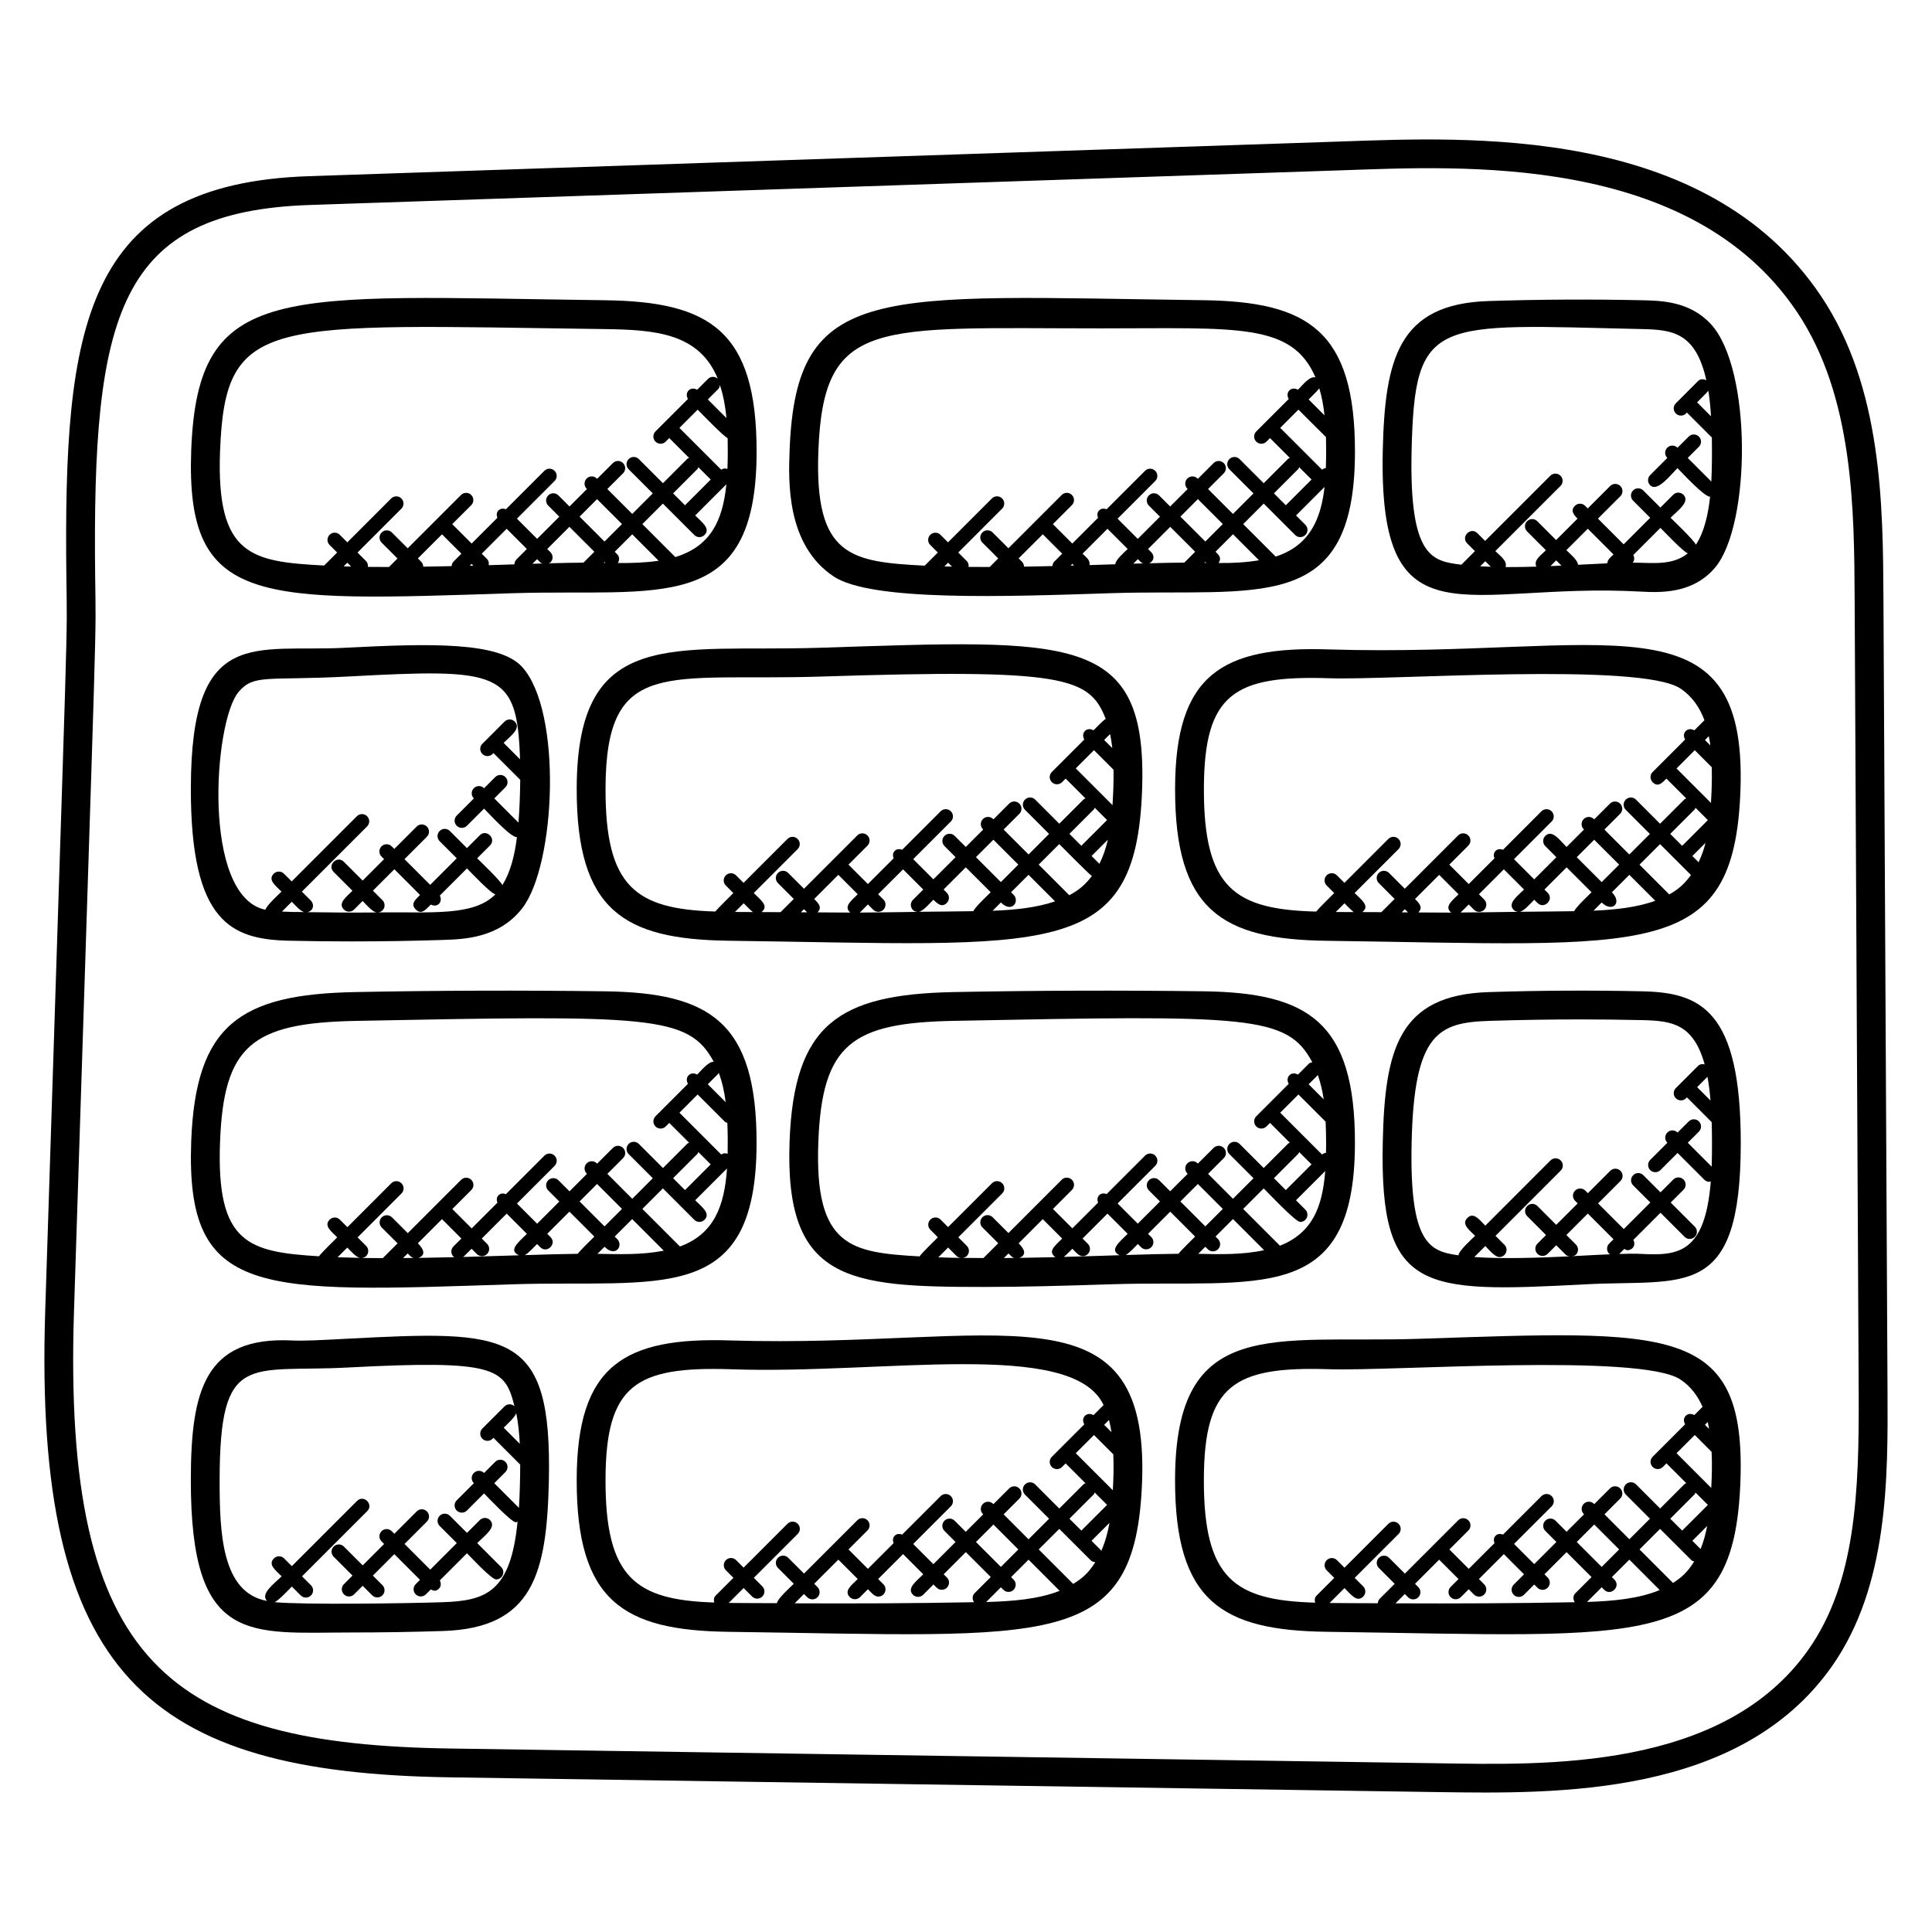 <?xml version="1.0" encoding="UTF-8"?>
<!-- Uploaded to: SVG Repo, www.svgrepo.com, Generator: SVG Repo Mixer Tools -->
<svg fill="#000000" width="800px" height="800px" version="1.1" viewBox="144 144 512 512" xmlns="http://www.w3.org/2000/svg">
 <g>
  <path d="m499.32 181.5-273.49 9.191c-59.891 2-65 39.969-64.242 106.22 0.223 19.449 0.688-2.312-5.609 194.52-3.102 96.941 27.539 122.38 107.23 123.58l261.81 3.91c31.562 0.457 80.066 1.297 104.45-33.32 15-21.336 14.855-49.938 14.742-72.906l-1.078-209.7c-0.129-25.09-0.273-56.32-16.586-80.594-30.543-45.422-93.809-42.027-127.23-40.906zm137.25 331.23c0.145 26.887-0.77 50.586-13.352 68.48-22.602 32.129-70.121 30.504-98.082 30.074l-261.81-3.91c-74.289-1.098-102.71-22.141-99.723-115.69 6.32-197.29 5.832-175.5 5.617-194.85-0.809-70.031 6.215-96.793 56.863-98.512l273.49-9.191c31.434-1.055 92.258-4.68 120.64 37.527 15.023 22.359 15.168 52.305 15.289 76.371z"/>
  <path d="m279.89 301.21c38.578-1.23 64.535 6.121 64.617-37.289 0.09-32.375-12.52-39.977-40.105-40.352-86.152-1.105-108.04-5.168-109.73 39.801-1.504 41.512 17.887 40.016 85.215 37.84zm-44.816-7.117 0.969-0.969 1.016 1.016c-0.656-0.016-1.328-0.023-1.984-0.047zm26.059-8.496 5.144 5.137-2.098 2.098c-0.328 0.328-0.457 0.77-0.496 1.199-2.473 0.062-4.984 0.105-7.519 0.145-0.008-0.48-0.184-0.953-0.551-1.32l-0.871-0.871zm7.84 7.84 0.457 0.457c-0.305 0.008-0.625 0.016-0.938 0.023zm10.672 0.148c-1.93 0.062-4.008 0.129-6.137 0.191 0.098-0.586 0.016-1.184-0.441-1.641l-1.398-1.398 6.602-6.602 5.352 5.352-2.727 2.727c-0.375 0.375-0.559 0.855-0.559 1.344-0.234 0.012-0.453 0.02-0.691 0.027zm21.863-3.359-2.879 2.879c-2.711 0.016-5.902 0.09-9.344 0.184 0.199-0.09 0.426-0.082 0.594-0.246 0.75-0.75 0.75-1.953 0-2.695l-0.855-0.855 5.879-5.879zm-3.91-9.312 4.625-4.633 6.609 6.602-4.633 4.633zm6.613 12.008 0.238 0.238c-0.16 0-0.312 0-0.473-0.008zm-17.031 0.121c0.191 0.191 0.449 0.191 0.688 0.281-0.902 0.023-1.824 0.055-2.762 0.082l1.223-1.223zm20.551 0.16c0.457-0.742 0.48-1.672-0.16-2.312l-0.664-0.664 4.633-4.633 7.008 7.008c-3.375 0.508-7.023 0.641-10.816 0.602zm15.234-1.574-8.734-8.734 5.441-5.441 8.328 8.328c0.375 0.375 0.855 0.559 1.352 0.559 0.488 0 0.977-0.184 1.352-0.559 1.703-1.703-0.719-3.418-2.473-5.176l8.266-8.266c-0.973 9.785-4.269 16.449-13.531 19.289zm5.918-39.066c0.793 0.793 6.902 7.137 7.953 7.543 0.062 2.742 0.047 5.488-0.055 8.168-0.574-0.199-1.145-0.16-1.648 0.207l-11.082-11.078zm0.176 15.234 3.289 3.289-6.816 6.816-3.152-3.152 6.496-6.496c0.121-0.129 0.105-0.305 0.184-0.457zm7.465-12.992-4.938-4.945 2.762-2.762c0.289-0.289 0.375-0.68 0.434-1.062 0.918 2.762 1.457 5.727 1.742 8.77zm-134.21 8.848c1.352-36.215 12.418-33.641 101.98-32.441 13.406 0.184 24.992 1.09 29.93 13.145-0.75-0.648-1.871-0.664-2.582 0.047l-2.887 2.887c-0.727-0.426-1.633-0.457-2.266 0.176-0.625 0.625-0.602 1.543-0.176 2.266l-8.602 8.602c-0.75 0.75-0.75 1.953 0 2.703 0.375 0.375 0.855 0.559 1.352 0.559 0.488 0 0.977-0.184 1.352-0.559l0.945-0.945 5.273 5.273c-0.145 0.082-0.328 0.062-0.449 0.191l-6.496 6.496-6.391-6.391c-0.75-0.75-1.953-0.75-2.695 0-0.75 0.75-0.75 1.953 0 2.703l6.391 6.391-5.441 5.441-6.602-6.602 4.168-4.168c0.75-0.75 0.75-1.953 0-2.703s-1.953-0.75-2.703 0l-4.168 4.168-0.078-0.078c-0.75-0.75-1.953-0.75-2.695 0-0.75 0.75-0.75 1.953 0 2.703l0.078 0.078-4.633 4.625-2.938-2.938c-0.742-0.742-1.945-0.754-2.695 0-0.75 0.75-0.75 1.953 0 2.703l2.938 2.938-5.879 5.879-5.352-5.352 9.977-9.977c0.75-0.75 0.75-1.953 0-2.703s-1.953-0.75-2.703 0l-10.184 10.184c-0.672-0.25-1.418-0.246-1.977 0.305-0.543 0.543-0.551 1.297-0.297 1.969l-6.816 6.816-5.144-5.137 5.031-5.031c0.75-0.75 0.75-1.953 0-2.703s-1.953-0.75-2.703 0l-14.129 14.129-4.199-4.191c-0.75-0.75-1.953-0.75-2.703 0s-0.75 1.953 0 2.703l4.199 4.191-2.258 2.258c-1.895 0-3.754-0.008-5.602-0.031 0.062-0.559-0.055-1.113-0.48-1.543l-2.258-2.258 11.625-11.633c0.75-0.75 0.75-1.953 0-2.703-0.754-0.75-1.961-0.742-2.703 0l-11.625 11.633-2-2c-0.75-0.75-1.953-0.75-2.695 0-0.75 0.75-0.75 1.953 0 2.695l2 2-3.449 3.449c-19.227-1.027-28.605-2.484-27.59-30.219z"/>
  <path d="m364.9 296.75c10 6.688 45.793 5.352 73.562 4.449 38.945-1.246 64.535 5.969 64.617-37.289 0.07-32.41-12.574-39.961-40.105-40.352-86.191-1.105-108.06-5.09-109.72 39.793-0.305 8.117-0.93 24.988 11.648 33.398zm29.375-2.648 0.984-0.984 1.039 1.039c-0.68-0.016-1.359-0.031-2.023-0.055zm26.074-8.512 5.144 5.144-2.098 2.098c-0.328 0.328-0.449 0.754-0.488 1.184-2.473 0.062-4.992 0.105-7.535 0.152-0.008-0.473-0.184-0.945-0.543-1.312l-0.879-0.879zm7.84 7.84 0.434 0.434c-0.297 0.008-0.602 0.016-0.902 0.023zm4.543 0.32c0.207-1.352-0.77-1.938-1.84-3.016l6.602-6.602 5.352 5.352c-0.91 0.91-3.258 2.879-3.273 4.055-1.625 0.043-5.09 0.152-6.84 0.211zm28-3.531-2.879 2.879c-2.672 0.008-5.871 0.078-9.305 0.176 1.465-0.719 1.352-2.129 0.551-2.922l-0.855-0.855 5.879-5.879zm-3.91-9.312 4.625-4.633 6.609 6.602-4.633 4.633zm6.606 12.008 0.246 0.25c-0.168-0.008-0.32 0-0.488-0.008zm-16.383 0.387c-0.895 0.023-1.77 0.047-2.703 0.078l1.199-1.199c1.336 1.328 0.992 0.906 1.504 1.121zm19.895-0.098c0.863-1.359 0.129-2.039-0.816-2.992l4.633-4.633 6.894 6.894c-3.332 0.57-6.926 0.77-10.711 0.73zm20.434-4.328c-1.582 1.145-3.367 1.992-5.297 2.633l-8.617-8.617 5.441-5.441 8.328 8.328c0.375 0.375 0.855 0.559 1.352 0.559 0.488 0 0.977-0.184 1.352-0.559 0.75-0.75 0.75-1.953 0-2.703l-2.473-2.473 7.559-7.559c-0.723 6.375-2.59 12.168-7.644 15.832zm0.727-36.32c0.719 0.719 6.559 6.574 7.297 7.266 0.062 2.414 0.062 5.367-0.031 8.223-0.367 0.008-0.703 0.199-1.016 0.418l-11.082-11.078zm5.531-5.633c0.68 2.273 1.113 4.68 1.375 7.144l-4.207-4.207c0.734-0.734 2.184-2.137 2.832-2.938zm-5.348 20.867 3.289 3.289-6.816 6.816-3.152-3.152 6.496-6.496c0.121-0.129 0.098-0.305 0.184-0.457zm-127.41-4.144c1.305-35.68 15.199-32.625 75.082-32.625 35.898 0 50.402-1.574 56.656 12.984-1.574-0.367-3.281 1.922-4.641 3.281-1.762-1.031-3.481 0.688-2.449 2.449l-8.602 8.602c-0.75 0.75-0.75 1.953 0 2.703 0.742 0.742 1.945 0.75 2.695 0l0.945-0.945 5.273 5.273c-0.145 0.082-0.328 0.062-0.449 0.191l-6.496 6.496-6.391-6.391c-0.75-0.75-1.953-0.75-2.703 0s-0.75 1.953 0 2.703l6.391 6.391-5.441 5.441-6.602-6.602 4.168-4.168c0.75-0.75 0.75-1.953 0-2.703s-1.953-0.75-2.703 0l-4.168 4.168-0.078-0.078c-0.75-0.75-1.953-0.75-2.703 0s-0.75 1.953 0 2.703l0.078 0.078-4.633 4.625-2.938-2.938c-0.75-0.75-1.953-0.75-2.703 0s-0.75 1.953 0 2.703l2.938 2.938-5.879 5.879-5.352-5.352 9.977-9.977c0.75-0.75 0.75-1.953 0-2.703s-1.953-0.75-2.703 0l-10.184 10.184c-0.672-0.25-1.426-0.246-1.977 0.305-0.543 0.543-0.551 1.297-0.297 1.969l-6.816 6.816-5.144-5.144 5.031-5.031c0.75-0.75 0.75-1.953 0-2.703s-1.953-0.75-2.695 0l-14.121 14.121-4.191-4.191c-0.75-0.75-1.953-0.75-2.703 0s-0.75 1.953 0 2.703l4.191 4.191-2.266 2.266c-1.887 0-3.746-0.008-5.594-0.023 0.062-0.559-0.047-1.121-0.473-1.551l-2.258-2.258 11.625-11.633c0.75-0.75 0.75-1.953 0-2.703s-1.953-0.75-2.703 0l-11.633 11.633-2-1.992c-0.75-0.754-1.953-0.742-2.703 0-0.75 0.75-0.75 1.953 0 2.695l2 2-3.481 3.481c-19.621-1.008-29.215-2.422-28.18-30.262z"/>
  <path d="m578.57 300.77c5.231 0.273 13.945 0.727 19.938-6.344 9.496-11.238 9.879-52.793-1.176-64.609-5.578-5.969-13.074-6.137-18.039-6.246-13.543-0.297-27.258-0.23-40.793 0.207-23.902 0.754-27.48 15.25-28.055 39.648-1.141 52.445 22.152 34.805 68.125 37.344zm-42.309-6.691 1.352-1.352 1.473 1.473c-0.965-0.031-1.902-0.07-2.824-0.121zm18.633-0.062 1.512-1.512 1.391 1.391c-0.949 0.035-1.91 0.082-2.902 0.121zm7.289-0.344c0-1.176-2.168-2.961-3.078-3.871l5.68-5.68 6.809 6.809c-0.832 0.832-1.566 1.328-1.648 2.359-2.769 0.125-5.043 0.246-7.762 0.383zm14.504-0.566c0.496-0.594 0.496-1.359 0.152-2.023l7.191-7.191c0.809 0.809 6.16 6.441 7.258 6.746-4.113 3.332-9.375 2.484-14.602 2.469zm20.746-38.793-3.688-3.688c0.793-0.793 2.312-2.281 2.992-3.07 0.336 2.141 0.559 4.406 0.695 6.758zm-79.348 9.285c0.809-35.977 5.961-33.633 61.043-32.391 7.992 0.176 14.242 0.824 17.07 13.574-0.727-0.391-1.602-0.398-2.207 0.207l-5.879 5.887c-0.75 0.75-0.75 1.953 0 2.703 0.375 0.375 0.863 0.559 1.352 0.559s0.977-0.184 1.352-0.559l0.238-0.238 6.602 6.602c0.062 3.617 0.047 8.031-0.137 11.672l-6.258-6.258 2.961-2.953c0.75-0.75 0.75-1.953 0-2.703-0.742-0.742-1.945-0.754-2.703 0l-2.961 2.953-0.008-0.008c-0.75-0.75-1.953-0.75-2.703 0s-0.75 1.953 0 2.703l0.008 0.008-4.543 4.543c-0.75 0.75-0.75 1.953 0 2.695 1.879 1.887 5.281-2.582 7.238-4.543 1.055 1.055 7.168 7.734 8.641 7.574-0.504 4.746-1.582 9.457-3.769 12.734-0.367-1.07-5.902-6.359-6.703-7.152 1.945-1.945 5.25-4.246 3.406-6.098-0.75-0.75-1.953-0.75-2.703 0l-3.398 3.398-4.543-4.535c-0.75-0.75-1.953-0.75-2.695 0-0.75 0.75-0.75 1.953 0 2.703l4.535 4.535-7.039 7.039-6.809-6.809 5.938-5.938c0.75-0.75 0.75-1.953 0-2.703s-1.953-0.75-2.703 0l-5.938 5.938-0.695-0.695c-0.75-0.75-1.953-0.75-2.703 0-1.223 1.223-0.391 2.312 0.695 3.391l-5.68 5.68-4.992-4.992c-0.75-0.75-1.953-0.75-2.703 0s-0.75 1.953 0 2.703l4.992 4.992c-1.52 1.52-3.289 2.602-2.535 4.344-2.703 0.082-5.457 0.129-8.16 0.121 0.512-1.672-1.367-2.894-2.711-4.238l17.273-17.273c0.75-0.75 0.75-1.953 0-2.695-0.75-0.75-1.953-0.75-2.703 0l-17.273 17.273-2.047-2.047c-1.77-1.77-4.488 0.91-2.703 2.703l2.047 2.047-3.582 3.598c-7.633-0.961-13.832-1.719-13.203-30.051z"/>
  <path d="m496.41 316.11c-28.738-0.992-40.945 6.769-41 36.855-0.07 32.344 12.504 39.977 40.105 40.352 85.25 1.137 108.04 5.551 109.72-39.793 1.949-52.992-35.492-35.223-108.83-37.414zm97.73 56.391-1.648-1.648 3.496-3.496c-0.457 1.816-1.086 3.523-1.848 5.144zm-1.008-29.688 4.512 4.519c0.039 1.945 0.031 3.914-0.047 5.91-0.047 1.176-0.098 2.359-0.168 3.543l-9.129-9.137zm0.184 15.234 3.289 3.289-6.816 6.816-3.16-3.16 6.496-6.496c0.121-0.117 0.105-0.301 0.191-0.449zm2.519-17.938 1.008-1.008c0.16 0.809 0.328 1.609 0.434 2.449zm-132.79 12.871c0.062-25.105 7.984-30.039 33.129-29.242 16.207 0.594 82.609-4.32 93.168 2.734 3.106 2.078 5.082 4.992 6.352 8.391l-2.68 2.68c-0.734-0.426-1.641-0.449-2.266 0.176s-0.602 1.535-0.176 2.266l-8.602 8.602c-0.75 0.75-0.75 1.953 0 2.703 1.391 1.391 2.449 0.246 3.648-0.953l5.273 5.273c-0.145 0.082-0.328 0.062-0.457 0.191l-6.496 6.496-6.391-6.391c-0.75-0.75-1.953-0.75-2.703 0s-0.75 1.953 0 2.703l6.391 6.391-5.449 5.449-6.602-6.609 4.168-4.168c0.75-0.75 0.75-1.953 0-2.703s-1.953-0.75-2.703 0l-4.168 4.168-0.078-0.078c-0.75-0.75-1.953-0.75-2.703 0s-0.75 1.953 0 2.695l0.078 0.078-4.625 4.625c-1.816-1.824-3.84-4.734-5.633-2.938-0.75 0.75-0.75 1.953 0 2.703l2.938 2.938-5.879 5.879-5.352-5.352 9.969-9.977c0.75-0.75 0.75-1.953 0-2.703s-1.953-0.75-2.703 0l-10.184 10.191c-0.68-0.25-1.426-0.246-1.969 0.297-0.543 0.543-0.551 1.297-0.297 1.969l-6.816 6.816-5.144-5.144 5.031-5.031c0.75-0.75 0.75-1.953 0-2.703s-1.953-0.75-2.703 0l-14.121 14.121-4.191-4.191c-0.75-0.75-1.953-0.75-2.703 0s-0.75 1.953 0 2.703l4.191 4.191-3.504 3.504c-1.688-0.008-3.383-0.016-5.062-0.023 2.098-1.594-0.184-3.207-2.031-5.047l11.633-11.633c0.75-0.75 0.75-1.953 0-2.695-0.75-0.75-1.953-0.75-2.703 0l-11.633 11.633-2-2c-0.754-0.754-1.961-0.742-2.703 0-0.75 0.75-0.75 1.953 0 2.703l2 2c-0.727 0.727-4.16 4.098-4.793 4.91-21.594-0.551-29.801-6.203-29.746-32.598zm70.184 30.711 1.398 1.398c0.375 0.375 0.855 0.559 1.352 0.559 0.488 0 0.977-0.184 1.352-0.559 0.75-0.75 0.75-1.953 0-2.703l-1.398-1.398 6.602-6.609 5.352 5.352c-1.809 1.809-4.473 3.68-2.727 5.426 0.32 0.32 0.75 0.441 1.176 0.488-5.09 0.062-10.168 0.152-15.266 0.176 0.785-0.734 1.395-1.359 2.16-2.129zm17.359-1.254 0.855 0.855c1.777 1.777 4.496-0.902 2.703-2.703l-0.855-0.855 5.879-5.879 6.609 6.602c-0.832 0.832-4.215 4.008-4.594 5.016-4.809 0.09-9.648 0.105-14.48 0.16 1.117-0.109 3.004-2.316 3.883-3.195zm17.875 0.727c2.734 2.734 5.574 0.176 2.703-2.695l4.625-4.625 6.871 6.871c-4.84 1.754-10.543 2.375-16.359 2.625zm0-5.398-6.609-6.602 4.625-4.625 6.609 6.602zm-52.168 7.176 0.848 0.848c-0.559 0-1.121-0.008-1.68-0.008zm-13.539 0.77c-1.586-0.016-3.184-0.008-4.762-0.023l2.312-2.312c0.738 0.75 1.617 1.68 2.449 2.336zm17.113 0.094c1.32-1.336 0.273-2.406-0.879-3.559l6.398-6.398 5.144 5.148c-1.734 1.734-3.832 3.258-1.969 4.856-2.91 0.008-5.793-0.047-8.695-0.047zm66.504-4.777-7.887-7.887 5.449-5.441 8.191 8.191c-1.793 2.441-3.359 3.785-5.754 5.137z"/>
  <path d="m361.42 315.66c-38.887 1.258-64.504-5.992-64.586 37.289-0.07 32.41 12.574 39.961 40.105 40.352 85.496 1.137 108.04 5.465 109.72-39.793 1.543-41.918-18.578-39.992-85.242-37.848zm73.938 57.266-2.082-2.082 4.32-4.32c-0.52 2.273-1.254 4.426-2.238 6.402zm-1.441-30.121 5.184 5.184c0.016 1.68 0.008 3.414-0.062 5.238-0.055 1.383-0.121 2.762-0.207 4.144l-9.746-9.742zm0.176 15.23 3.289 3.289-6.816 6.816-3.16-3.16 6.496-6.496c0.129-0.113 0.113-0.297 0.191-0.449zm2.519-17.934 1.574-1.574c0.25 1.184 0.441 2.426 0.582 3.727zm-132.14 12.871c0.082-35.258 16.449-28.367 57.199-29.68 64.242-2.055 71.016 0.047 75.352 11.215-0.863 0.566-2.504 2.297-3.231 3.031-0.734-0.426-1.641-0.449-2.266 0.176s-0.602 1.535-0.176 2.266l-8.602 8.602c-0.75 0.75-0.75 1.953 0 2.703 0.742 0.742 1.945 0.75 2.703 0l0.953-0.953 5.273 5.273c-0.145 0.082-0.328 0.062-0.457 0.191l-6.496 6.496-6.391-6.391c-0.75-0.75-1.953-0.75-2.703 0s-0.75 1.953 0 2.703l6.391 6.391-5.441 5.449-6.609-6.609 4.168-4.168c0.75-0.75 0.75-1.953 0-2.703s-1.953-0.75-2.703 0l-4.168 4.168-0.078-0.078c-0.75-0.75-1.953-0.75-2.703 0s-0.75 1.953 0 2.695l0.078 0.078-4.625 4.625-2.938-2.938c-0.75-0.75-1.953-0.75-2.703 0s-0.75 1.953 0 2.703l2.938 2.938-5.879 5.879-5.352-5.352 9.977-9.977c0.75-0.75 0.75-1.953 0-2.703s-1.953-0.75-2.703 0l-10.191 10.191c-0.68-0.25-1.426-0.246-1.977 0.297-0.543 0.543-0.551 1.297-0.297 1.977l-6.816 6.816-5.144-5.144 5.031-5.031c0.75-0.75 0.75-1.953 0-2.703s-1.953-0.75-2.703 0l-14.121 14.121-4.191-4.191c-0.75-0.75-1.953-0.75-2.703 0s-0.75 1.953 0 2.703l4.191 4.191-3.504 3.504c-1.688-0.008-3.375-0.008-5.062-0.023 2.09-1.594-0.207-3.215-2.039-5.047l11.633-11.633c0.75-0.75 0.75-1.953 0-2.695-0.75-0.75-1.953-0.75-2.703 0l-11.633 11.633-1.992-1.992c-0.742-0.742-1.945-0.754-2.703 0-0.75 0.75-0.75 1.953 0 2.703l1.992 1.992c-0.734 0.734-4.144 4.09-4.793 4.894-21.137-0.641-29.145-6.519-29.082-32.594zm69.535 30.711 1.398 1.398c0.375 0.375 0.855 0.559 1.352 0.559 1.688 0 2.551-2.055 1.352-3.258l-1.398-1.398 6.609-6.602 5.352 5.352-2.727 2.727c-0.75 0.75-0.75 1.953 0 2.703 0.328 0.328 0.754 0.449 1.191 0.496-5.106 0.062-10.191 0.152-15.305 0.176 0.023-0.023 0.062-0.016 0.082-0.039zm17.348-1.254c1.145 1.145 2.289 2.121 3.559 0.855 0.75-0.75 0.75-1.953 0-2.703l-0.855-0.855 5.879-5.879 6.609 6.602c-0.832 0.832-4.223 4.016-4.594 5.023-4.809 0.09-9.656 0.105-14.488 0.16 1.121-0.098 3.016-2.324 3.891-3.203zm17.887 0.727c2.961 2.961 5.07-0.328 3.367-2.031l-0.664-0.664 4.625-4.625 7.031 7.031c-4.922 1.695-10.688 2.273-16.551 2.496zm0-5.398-6.609-6.602 4.625-4.625 6.602 6.602zm-52.176 7.176 0.84 0.84c-0.559 0-1.113-0.008-1.672-0.008zm-13.547 0.77c-1.582-0.016-3.176-0.008-4.746-0.023l2.305-2.305c0.715 0.711 1.645 1.695 2.441 2.328zm17.129 0.086c1.312-1.336 0.266-2.406-0.879-3.551l6.398-6.398 5.144 5.144c-1.727 1.727-3.824 3.246-1.977 4.856-2.91 0.004-5.789-0.043-8.688-0.051zm66.73-4.543-8.113-8.113 5.449-5.441c0.777 0.77 7.746 7.848 8.648 8.465-1.746 2.273-3.328 3.664-5.984 5.09z"/>
  <path d="m220.61 393.3c5.519 0.121 11.062 0.184 16.617 0.184 8.078 0 16.16-0.129 24.176-0.391 5.566-0.176 14.855-0.473 21.008-8.41 8.895-11.496 10.664-52.281-0.078-63.977-6.082-6.625-24.008-6.223-46.785-5.047-24.023 1.297-40.938-6.144-40.969 37.297-0.047 35.543 10.77 40 26.031 40.344zm-1.887-7.727 2.602-2.602c0.871 0.871 2.231 2.457 3.25 2.734-3.949-0.07-1.645 0.066-5.852-0.133zm25.375 0.215c1.785-0.09 2.352-2.121 1.258-3.223l-2.527-2.527 5.68-5.68 6.809 6.816c-1.297 1.297-2.582 2.406-1.137 3.84 1.496 1.496 2.617 0.082 3.992-1.297 1.816 0.93 3.231-0.742 2.391-2.391l7.191-7.191c0.855 0.855 6.359 6.742 7.543 6.863-5.742 5.844-16.727 4.652-31.199 4.789zm-36.879-58.41c4.062-4.793 7.496-2.969 28.73-4.082 40.535-2.168 45.121-1.711 45.863 21.922l-4.344-4.344c1.824-1.824 4.742-3.848 2.945-5.648-0.75-0.75-1.953-0.75-2.695 0l-5.887 5.887c-1.207 1.207-0.336 3.258 1.352 3.258 0.496 0 0.977-0.184 1.352-0.559l0.238-0.238 7.098 7.09c-0.055 3.879-0.168 7.426-0.465 11.344l-6.418-6.418 2.953-2.953c0.75-0.75 0.75-1.953 0-2.703s-1.953-0.742-2.703 0l-2.953 2.953-0.008-0.008c-0.75-0.75-1.953-0.75-2.703 0s-0.75 1.953 0 2.703l0.008 0.008-4.543 4.543c-0.75 0.75-0.75 1.953 0 2.703 0.742 0.742 1.945 0.75 2.703 0l4.543-4.543c1.105 1.105 7.168 7.777 8.711 7.551-0.602 4.953-1.77 9.359-3.856 12.727-0.383-1.055-5.894-6.32-6.688-7.113l3.398-3.398c1.77-1.77-0.91-4.488-2.703-2.703l-3.398 3.398-4.535-4.535c-0.75-0.742-1.953-0.754-2.703 0-0.75 0.75-0.75 1.953 0 2.703l4.535 4.535-7.039 7.039-6.809-6.816 5.93-5.93c0.75-0.75 0.75-1.953 0-2.703s-1.953-0.75-2.703 0l-5.93 5.93-0.688-0.688c-0.75-0.742-1.945-0.75-2.703 0-0.75 0.75-0.75 1.953 0 2.703l0.688 0.688-5.68 5.68-4.992-4.984c-1.777-1.777-4.488 0.91-2.695 2.703l4.984 4.984c-1.672 1.672-3.945 3.305-2.273 4.977 0.742 0.742 1.945 0.75 2.695 0l2.273-2.273c0.902 0.902 2.633 2.992 3.793 3.047-6.16 0.055-12.297 0.016-18.434-0.082 1.77-0.449 1.816-2.168 0.91-3.078l-2.367-2.367 17.281-17.281c0.75-0.75 0.75-1.953 0-2.703s-1.953-0.75-2.703 0l-17.281 17.281-2.047-2.047c-0.75-0.75-1.953-0.75-2.703 0-1.633 1.633 0.418 3.113 2.047 4.746-0.832 0.824-4 3.703-4.25 4.809-16.98-3.484-13.727-49.918-7.133-57.711z"/>
  <path d="m279.92 484.35c38.871-1.246 64.496 5.984 64.578-37.281 0.09-32.32-12.457-39.977-40.105-40.359-22-0.289-44.281-0.23-66.289 0.199-30.465 0.594-42.273 8.609-43.434 39.602-1.508 41.59 18.035 40.023 85.25 37.84zm-40.461-7c-2.055-0.039-4.047-0.098-5.992-0.168l2.566-2.566c0.91 0.895 2.32 2.613 3.426 2.734zm21.672-10.266 5.137 5.137-2.098 2.098c-0.75 0.75-0.75 1.953 0 2.703 0.098 0.098 0.238 0.078 0.352 0.145-3.16 0.078-6.398 0.145-9.656 0.191 2.07-0.75 1.441-2.297-0.129-3.879zm-7.457 10.281c-0.953 0.008-1.902 0.023-2.856 0.031l1.215-1.215c1.312 1.297 1.09 0.992 1.641 1.184zm12.977-0.25c0.07-0.055 0.16-0.031 0.223-0.09l2.098-2.098 1.398 1.398c0.375 0.375 0.855 0.559 1.352 0.559 0.488 0 0.977-0.191 1.352-0.559 0.75-0.75 0.75-1.953 0-2.703l-1.398-1.398 6.602-6.602 5.352 5.352c-2.238 2.238-5.039 4.418-2.082 5.688-5.055 0.16-9.945 0.32-14.895 0.453zm20.527-2.59c1.777 1.777 4.496-0.902 2.703-2.703l-0.855-0.848 5.879-5.879 6.602 6.609c-0.719 0.719-3.809 3.734-4.406 4.566-4 0.047-8.754 0.184-14.023 0.352 0.922-0.473 2.496-2.184 3.25-2.945zm10.418-12.129 4.633-4.633 6.609 6.609-4.637 4.633zm4.742 13.879 1.871-1.871c2.953 2.953 5.07-0.328 3.359-2.039l-0.664-0.664 4.633-4.633 8.367 8.375c-5.941 1.152-11.652 0.93-17.566 0.832zm21.855-1.941-9.961-9.961 5.441-5.441 8.328 8.328c0.742 0.742 1.945 0.75 2.703 0 1.703-1.703-0.719-3.418-2.473-5.176l8.434-8.426c-0.68 9.93-3.414 17.34-12.473 20.676zm4.688-40.289 7.246 7.25c0.176 0.176 0.418 0.168 0.625 0.258 0.129 3.238 0.129 5.473 0.078 8.223-0.582-0.223-1.176-0.191-1.695 0.184l-11.078-11.078zm0.176 15.238 3.289 3.289-6.816 6.809-3.152-3.152 6.496-6.496c0.121-0.121 0.105-0.305 0.184-0.449zm7.25-13.207-4.734-4.734 2.762-2.762c0.082-0.082 0.062-0.215 0.129-0.312 0.922 2.441 1.5 5.074 1.844 7.809zm-134 10.711c0.953-25.633 8.305-31.703 35.953-32.242 78.09-1.527 88.203-1.559 94.891 10.84-1.375-0.113-3.32 2.32-4.391 3.391-0.727-0.426-1.633-0.449-2.266 0.176-0.625 0.625-0.602 1.535-0.176 2.266l-8.602 8.602c-0.75 0.75-0.75 1.953 0 2.703 0.742 0.742 1.945 0.75 2.703 0l0.945-0.945 5.273 5.273c-0.145 0.082-0.328 0.062-0.449 0.191l-6.496 6.496-6.391-6.391c-0.75-0.75-1.953-0.75-2.695 0-0.75 0.75-0.75 1.953 0 2.703l6.391 6.391-5.441 5.449-6.602-6.609 4.168-4.168c0.75-0.75 0.75-1.953 0-2.703s-1.953-0.75-2.703 0l-4.168 4.168-0.078-0.078c-0.75-0.75-1.953-0.75-2.695 0-0.75 0.75-0.75 1.953 0 2.703l0.078 0.078-4.633 4.633-2.938-2.938c-0.742-0.742-1.945-0.75-2.695 0s-0.75 1.953 0 2.703l2.938 2.938-5.879 5.879-5.352-5.352 9.977-9.977c0.75-0.75 0.75-1.953 0-2.703s-1.953-0.75-2.703 0l-10.184 10.184c-0.68-0.25-1.426-0.246-1.969 0.305-0.543 0.543-0.551 1.289-0.297 1.969l-6.816 6.816-5.137-5.137 5.031-5.031c0.75-0.75 0.75-1.953 0-2.703s-1.953-0.75-2.703 0l-14.129 14.129-4.199-4.191c-0.754-0.75-1.961-0.742-2.703 0-0.75 0.75-0.75 1.953 0 2.703l4.199 4.191-3.922 3.922c-1.887-0.008-3.754-0.023-5.594-0.055 0.426-0.047 0.848-0.16 1.176-0.488 0.75-0.75 0.75-1.953 0-2.703l-2.258-2.258 11.625-11.633c0.75-0.75 0.75-1.953 0-2.703s-1.953-0.75-2.703 0l-11.625 11.633-2-2c-0.75-0.75-1.953-0.75-2.695 0-1.617 1.617 0.383 3.078 2 4.695-0.734 0.734-4.25 4.168-4.84 5.016-18.715-1.145-27.203-3.367-26.223-30.137z"/>
  <path d="m396.67 406.91c-30.465 0.602-42.281 8.602-43.426 39.594-1.367 37.176 15.727 38.551 51.562 38.551 10.031 0 21.41-0.312 33.68-0.711 38.68-1.238 64.504 6.047 64.586-37.289 0.07-32.352-12.504-39.977-40.105-40.352-22.008-0.281-44.297-0.219-66.297 0.207zm0.848 69.961c0.32 0.32 0.75 0.441 1.176 0.488-2.062-0.031-4.078-0.082-6.031-0.152l2.594-2.594zm22.828-9.785 5.144 5.144c-1.855 1.855-3.977 3.426-1.785 4.93-3.129 0.078-6.352 0.145-9.586 0.191 2.039-0.777 1.406-2.297-0.168-3.863zm-7.473 10.273c-0.945 0.016-1.887 0.016-2.832 0.031l1.215-1.207c1.312 1.305 1.078 0.984 1.617 1.176zm13.047-0.266c0.754-0.609 1.52-1.426 2.266-2.168 0.855 0.855 1.656 1.953 2.75 1.953 1.688 0 2.551-2.055 1.352-3.258l-1.398-1.398 6.602-6.602 5.352 5.352c-2.207 2.215-4.984 4.352-2.129 5.672-5.242 0.164-9.562 0.312-14.793 0.449zm20.473-2.566c0.375 0.375 0.855 0.559 1.352 0.559 0.48 0 0.977-0.184 1.352-0.559 0.75-0.75 0.75-1.953 0-2.703l-0.855-0.848 5.879-5.879 6.602 6.609c-0.734 0.734-3.793 3.719-4.406 4.551-3.945 0.039-8.703 0.168-13.977 0.336 0.922-0.512 2.449-2.176 3.199-2.922zm10.422-12.129 4.633-4.633 6.609 6.609-4.633 4.633zm4.731 13.879 1.871-1.879c0.664 0.664 1.078 1.223 2.016 1.223 0.48 0 0.977-0.184 1.352-0.559 0.75-0.75 0.75-1.953 0-2.703l-0.664-0.664 4.633-4.633 8.25 8.25c-5.699 1.223-11.68 1.109-17.457 0.965zm21.648-2.152-9.742-9.746 5.441-5.441c0.887 0.887 8.434 8.887 9.68 8.887 0.488 0 0.977-0.184 1.352-0.559 0.75-0.75 0.75-1.953 0-2.703l-2.473-2.481 7.746-7.742c-0.73 9.508-3.406 16.387-12.004 19.785zm4.902-40.078 7.207 7.207c0.082 1.938 0.129 3.887 0.129 5.793 0 0.824-0.023 1.648-0.031 2.473-0.383 0-0.727 0.207-1.055 0.434l-11.078-11.078zm6.695 1.297-3.992-3.992 2.449-2.449c0.703 2.047 1.219 4.199 1.543 6.441zm-6.512 13.941 3.289 3.289-6.816 6.809-3.152-3.152 6.496-6.496c0.121-0.121 0.098-0.305 0.184-0.449zm3.488-23.777c-0.32 0.082-0.656 0.121-0.902 0.375l-2.894 2.894c-0.727-0.426-1.633-0.449-2.266 0.176-0.625 0.625-0.602 1.535-0.176 2.266l-8.602 8.602c-0.75 0.75-0.75 1.953 0 2.703 0.742 0.742 1.945 0.75 2.695 0l0.945-0.945 5.273 5.273c-0.145 0.082-0.328 0.062-0.449 0.191l-6.496 6.496-6.391-6.391c-0.75-0.75-1.953-0.75-2.703 0s-0.75 1.953 0 2.703l6.391 6.391-5.441 5.449-6.602-6.609 4.168-4.168c0.75-0.75 0.75-1.953 0-2.703s-1.953-0.75-2.703 0l-4.168 4.156-0.078-0.078c-0.75-0.75-1.953-0.75-2.703 0s-0.75 1.953 0 2.703l0.078 0.078-4.633 4.633-2.938-2.938c-0.75-0.75-1.953-0.75-2.703 0s-0.75 1.953 0 2.703l2.938 2.938-5.879 5.879-5.352-5.352 9.977-9.977c0.75-0.75 0.75-1.953 0-2.703s-1.953-0.75-2.703 0l-10.184 10.184c-0.68-0.25-1.426-0.246-1.969 0.305-0.543 0.543-0.551 1.289-0.297 1.969l-6.816 6.816-5.144-5.144 5.023-5.031c0.75-0.75 0.75-1.953 0-2.703s-1.953-0.75-2.695 0l-14.121 14.121-4.191-4.191c-0.754-0.75-1.961-0.742-2.703 0-0.75 0.75-0.75 1.953 0 2.703l4.191 4.191-3.922 3.922c-1.895 0-3.754-0.016-5.594-0.047 0.426-0.039 0.855-0.168 1.184-0.488 0.75-0.75 0.75-1.953 0-2.703l-2.258-2.258 11.633-11.625c0.75-0.75 0.75-1.953 0-2.703s-1.953-0.75-2.703 0l-11.633 11.625-1.992-1.992c-0.75-0.754-1.953-0.742-2.703 0-0.75 0.75-0.75 1.953 0 2.703l1.992 1.992c-0.777 0.777-4.297 4.199-4.863 5.062-18.031-1.047-27.871-2.359-26.824-30.184 0.953-26.215 8.969-31.719 35.945-32.242 78.066-1.52 88.297-1.586 94.961 10.973z"/>
  <path d="m564.35 484.35c26-1.383 40.938 4.543 40.969-37.289 0.047-35.504-10.742-40.008-26.023-40.352-13.527-0.297-27.266-0.23-40.801 0.207-23.879 0.754-27.496 15.242-28.047 39.648-0.891 40.129 10.461 40.062 53.902 37.785zm-0.398-7.625c-1.008 0.055-2.106 0.105-3.246 0.168 0.328-0.078 0.672-0.129 0.922-0.383 0.75-0.75 0.75-1.953 0-2.703l-2.519-2.519 5.68-5.68 6.809 6.809-1.145 1.145c-0.75 0.75-0.75 1.953 0 2.703 0.09 0.09 0.223 0.07 0.32 0.137-2.109 0.078-4.367 0.195-6.82 0.324zm33.352-41.066-3.551-3.551 2.742-2.742c0.367 1.984 0.633 4.094 0.809 6.293zm-62.594 41.465 2.91-2.91c0.91 0.91 2.543 2.922 3.719 2.922 1.688 0 2.559-2.055 1.352-3.258l-2.367-2.367 17.273-17.281c0.75-0.75 0.75-1.953 0-2.703s-1.953-0.75-2.703 0l-17.273 17.281c-1.625-1.625-3.113-3.68-4.746-2.047-1.633 1.633 0.418 3.121 2.047 4.746-0.879 0.879-4.367 3.945-4.398 5.168-7.633-1.082-13.039-2.953-12.426-29.945 0.641-29.09 7.168-31.754 20.648-32.191 7.938-0.25 15.945-0.383 23.938-0.383 5.504 0 10.992 0.062 16.457 0.184 7.762 0.176 13.586 0.848 16.609 11.734-0.617-0.145-1.266-0.082-1.75 0.398l-5.879 5.879c-0.75 0.75-0.75 1.953 0 2.703 0.375 0.375 0.863 0.559 1.352 0.559s0.977-0.184 1.352-0.559l0.238-0.238 6.551 6.559c0.055 1.879 0.082 3.777 0.082 5.688 0 1.734-0.008 3.84-0.082 6.113l-6.336-6.336 2.953-2.953c0.75-0.75 0.75-1.953 0-2.703-0.742-0.742-1.945-0.75-2.703 0l-2.953 2.953-0.008-0.008c-0.75-0.75-1.953-0.75-2.703 0s-0.75 1.953 0 2.703l0.008 0.008-4.543 4.543c-0.75 0.75-0.75 1.953 0 2.703 0.754 0.754 1.961 0.734 2.703 0l4.543-4.543 7.09 7.09c0.375 0.375 0.855 0.559 1.352 0.559 0.129 0 0.238-0.121 0.367-0.152-1.527 19.113-8.688 19.77-18.406 19.258h-0.008c-1.551-0.082-3.594-0.062-5.914 0.016 0.031-0.031 0.082-0.016 0.113-0.047l1.297-1.297c0.273 0.137 0.527 0.344 0.824 0.344 0.488 0 0.977-0.184 1.352-0.559 0.602-0.602 0.586-1.457 0.215-2.176l7.191-7.191 6.383 6.383c0.375 0.375 0.855 0.559 1.352 0.559 0.488 0 0.977-0.184 1.352-0.559 0.75-0.75 0.75-1.953 0-2.703l-6.383-6.383 3.398-3.398c0.75-0.75 0.75-1.953 0-2.703-0.742-0.742-1.945-0.754-2.703 0l-3.398 3.398-4.543-4.543c-0.75-0.75-1.953-0.75-2.695 0-0.75 0.75-0.75 1.953 0 2.703l4.543 4.535-7.039 7.039-6.809-6.809 5.938-5.93c0.75-0.75 0.75-1.953 0-2.703s-1.953-0.75-2.703 0l-5.938 5.938-0.688-0.688c-0.75-0.754-1.953-0.742-2.703 0-0.75 0.75-0.75 1.953 0 2.703l0.688 0.688-5.68 5.68-4.992-4.992c-0.75-0.75-1.953-0.75-2.703 0s-0.75 1.953 0 2.703l4.992 4.992-2.273 2.273c-0.75 0.75-0.75 1.953 0 2.703 0.375 0.375 0.855 0.559 1.352 0.559 0.488 0 0.977-0.184 1.352-0.559l2.273-2.273 2.519 2.519c0.281 0.281 0.648 0.352 1.016 0.418-7.688 0.371-17.555 0.734-25.242 0.188z"/>
  <path d="m519.98 498.8c-38.426 1.246-64.496-6.273-64.578 37.289-0.07 32.352 12.504 39.977 40.105 40.352 85.594 1.137 108.02 5.441 109.72-39.793 1.543-41.992-18.945-40.016-85.25-37.848zm74.695 55.711-2.184-2.184 3.93-3.93c-0.41 2.137-0.969 4.195-1.746 6.113zm-1.543-30.223 4.465 4.473c0.16 3.426 0.062 6.305-0.098 9.559l-9.199-9.207zm0.184 15.238 3.289 3.289-6.809 6.809-3.16-3.152 6.488-6.496c0.121-0.121 0.105-0.305 0.191-0.449zm2.512-17.938 0.742-0.742c0.145 0.586 0.23 1.215 0.344 1.816zm-132.79 14.508c0.055-25.016 7.879-30.039 33.137-29.242 16.434 0.586 82.609-4.305 93.16 2.734 2.75 1.832 4.582 4.344 5.856 7.238l-2.176 2.184c-0.734-0.426-1.641-0.449-2.266 0.176s-0.602 1.535-0.176 2.266l-8.602 8.602c-0.75 0.75-0.75 1.953 0 2.703 0.742 0.742 1.945 0.75 2.703 0l0.953-0.953 5.273 5.273c-0.145 0.082-0.328 0.062-0.457 0.191l-6.488 6.496-6.391-6.391c-0.75-0.75-1.953-0.75-2.703 0s-0.75 1.953 0 2.703l6.391 6.391-5.449 5.449-6.602-6.609 4.168-4.168c0.75-0.75 0.75-1.953 0-2.703s-1.953-0.75-2.703 0l-4.168 4.168-0.078-0.078c-0.75-0.75-1.953-0.75-2.703 0s-0.75 1.953 0 2.695l0.078 0.078-4.633 4.633-2.938-2.938c-0.75-0.75-1.953-0.75-2.703 0s-0.75 1.953 0 2.703l2.938 2.938-5.871 5.871-5.352-5.352 9.977-9.969c0.75-0.75 0.75-1.953 0-2.703s-1.953-0.75-2.703 0l-10.191 10.191c-0.68-0.25-1.426-0.246-1.969 0.305-0.543 0.543-0.551 1.289-0.297 1.969l-6.816 6.816-5.137-5.137 5.031-5.031c0.75-0.75 0.75-1.953 0-2.695-0.75-0.75-1.953-0.75-2.703 0l-14.121 14.121-4.191-4.191c-0.742-0.742-1.945-0.75-2.703 0-0.75 0.75-0.75 1.953 0 2.703l4.191 4.191-3.984 3.984c-0.32 0.32-0.441 0.75-0.48 1.168-4.258-0.031-8.543-0.008-12.785-0.07l3.953-3.953c1.656 1.656 3.297 3.914 4.953 2.258 0.75-0.75 0.75-1.953 0-2.703l-2.258-2.25 11.633-11.633c0.75-0.75 0.75-1.953 0-2.703s-1.953-0.75-2.703 0l-11.633 11.633-2-2c-0.754-0.754-1.961-0.742-2.703 0-0.75 0.75-0.75 1.953 0 2.703l2 2-4.711 4.711c-0.512 0.512-0.543 1.199-0.352 1.848-21.402-0.598-29.551-6.32-29.496-32.621zm106.09 29.215c1.777 1.777 4.496-0.902 2.703-2.703l-0.664-0.664 4.625-4.625 8.047 8.055c-5.535 2.312-12.367 2.938-19.258 3.16l3.887-3.887zm-0.664-6.066-6.609-6.602 4.633-4.633 6.602 6.609zm-54.648 9.656 2.473-2.473 0.871 0.871c0.754 0.754 1.961 0.734 2.703 0 0.75-0.75 0.75-1.953 0-2.703l-0.871-0.871 6.398-6.398 5.137 5.137-2.098 2.098c-0.75 0.75-0.75 1.953 0 2.703 0.742 0.742 1.945 0.75 2.695 0l2.098-2.098 1.398 1.398c0.742 0.742 1.945 0.75 2.703 0 0.75-0.75 0.75-1.953 0-2.703l-1.398-1.398 6.609-6.609 5.352 5.352-2.734 2.734c-0.75 0.75-0.75 1.953 0 2.703 0.742 0.742 1.945 0.75 2.703 0l2.734-2.734 0.855 0.855c0.742 0.742 1.945 0.75 2.703 0 0.75-0.75 0.75-1.953 0-2.703l-0.855-0.855 5.871-5.871 6.609 6.602-4.297 4.297c-0.656 0.656-0.633 1.625-0.137 2.367-15.766 0.312-31.668 0.367-47.523 0.301zm73.551-5.406-8.879-8.879 5.449-5.449 8.336 8.328c0.199 0.199 0.465 0.199 0.711 0.297-1.879 3.023-3.488 4.32-5.617 5.703z"/>
  <path d="m337.84 499.24c-28.512-0.977-40.953 6.574-41.008 36.855-0.07 32.297 12.465 39.961 40.113 40.352 85.809 1.137 108.02 5.352 109.72-39.801 1.934-53.438-38.211-35.301-108.83-37.406zm97.906 55.562-2.481-2.473 4.762-4.762c-0.457 2.648-1.176 5.16-2.191 7.481-0.043-0.078-0.027-0.176-0.09-0.246zm-1.832-30.512 5.129 5.129c0.129 3.727 0.039 6.246-0.129 9.52l-9.824-9.824zm0.184 15.23 3.289 3.289-6.816 6.816-3.16-3.152 6.496-6.496c0.121-0.121 0.105-0.305 0.191-0.457zm2.512-17.93 1.289-1.289c0.266 1.031 0.48 2.106 0.648 3.231zm-132.14 14.516c0.062-25.09 7.977-30.039 33.137-29.242 40.473 1.441 90.531-8.191 98.855 9.488l-2.672 2.672c-1.762-1.031-3.473 0.688-2.441 2.441l-8.602 8.602c-0.75 0.75-0.75 1.953 0 2.703 0.742 0.742 1.945 0.75 2.703 0l0.953-0.953 5.273 5.273c-0.152 0.082-0.336 0.062-0.457 0.191l-6.496 6.496-6.391-6.391c-0.75-0.75-1.953-0.75-2.703 0s-0.75 1.953 0 2.703l6.391 6.391-5.449 5.449-6.602-6.609 4.168-4.168c0.75-0.75 0.75-1.953 0-2.703s-1.953-0.75-2.703 0l-4.168 4.168-0.078-0.078c-0.75-0.75-1.953-0.75-2.703 0s-0.75 1.953 0 2.695l0.078 0.078-4.633 4.633-2.938-2.938c-0.75-0.75-1.953-0.75-2.703 0s-0.75 1.953 0 2.703l2.938 2.938-5.871 5.871-5.352-5.352 9.977-9.977c0.75-0.75 0.75-1.953 0-2.703s-1.953-0.75-2.703 0l-10.191 10.191c-0.68-0.25-1.426-0.246-1.977 0.297-0.543 0.543-0.559 1.297-0.297 1.969l-6.816 6.816-5.137-5.144 5.031-5.031c0.75-0.75 0.75-1.953 0-2.695-0.75-0.75-1.953-0.75-2.703 0l-14.121 14.121-4.191-4.191c-0.742-0.742-1.945-0.75-2.703 0-0.75 0.75-0.75 1.953 0 2.703l4.191 4.191c-0.848 0.848-4.344 3.969-4.465 5.144-4.258-0.031-8.543-0.008-12.785-0.062l3.953-3.953 2.258 2.258c0.754 0.754 1.961 0.734 2.695 0 0.75-0.75 0.75-1.953 0-2.703l-2.25-2.258 11.633-11.633c0.75-0.75 0.75-1.953 0-2.703-0.742-0.742-1.945-0.754-2.703 0l-11.633 11.633-1.992-1.992c-0.742-0.742-1.945-0.754-2.703 0-0.75 0.75-0.75 1.953 0 2.703l1.992 1.992-4.719 4.719c-0.504 0.504-0.543 1.184-0.359 1.824-20.832-0.66-28.875-6.508-28.816-32.578zm106.79 29.766c1.688 0 2.551-2.055 1.352-3.258l-0.664-0.664 4.625-4.625 8.25 8.258c-5.633 2.231-12.559 2.777-19.48 2.969l3.902-3.902c0.664 0.656 1.078 1.223 2.016 1.223zm-2.016-6.625-6.609-6.602 4.633-4.633 6.602 6.609zm-54.648 9.648 2.473-2.473c0.727 0.727 1.215 1.426 2.223 1.426 0.48 0 0.977-0.184 1.352-0.559 0.75-0.75 0.75-1.953 0-2.703l-0.871-0.871 6.398-6.398 5.137 5.137c-1.641 1.641-3.746 3.152-2.098 4.801 0.754 0.754 1.961 0.734 2.703 0l2.098-2.098c0.855 0.855 1.656 1.953 2.75 1.953 1.688 0 2.551-2.055 1.352-3.258l-1.398-1.398 6.609-6.602 5.352 5.352c-1.809 1.809-4.473 3.688-2.734 5.426 0.742 0.742 1.945 0.75 2.703 0l2.734-2.734c0.727 0.727 1.207 1.414 2.207 1.414 1.688 0 2.551-2.055 1.352-3.258l-0.855-0.855 5.871-5.871 6.609 6.602-4.297 4.297c-0.656 0.656-0.633 1.633-0.137 2.375-15.781 0.316-31.676 0.371-47.531 0.297zm73.809-5.141-9.137-9.137 5.449-5.449 8.336 8.328c0.336 0.336 0.77 0.465 1.215 0.504-1.945 3.031-3.609 4.367-5.863 5.754z"/>
  <path d="m235.54 498.8c-6.023 0.32-11.223 0.609-14.207 0.434-22.969-1.078-26.734 13.113-26.762 36.863-0.055 44.137 15.543 40.527 42.648 40.527 8.078 0 16.16-0.129 24.176-0.391 23.902-0.754 27.488-15.242 28.055-39.648 0.898-40.34-10.621-40.043-53.91-37.785zm45.266 19.672c0.535 2.648 0.809 5.457 0.945 8.152l-4.273-4.273c0.848-0.855 3.07-2.809 3.328-3.879zm-19.648 50.137c-9.914 0.32-36.777 0.703-44.363-0.016 0.992-0.398 3.719-3.312 4.543-4.144l2.367 2.367c0.742 0.742 1.945 0.75 2.703 0 0.75-0.75 0.75-1.953 0-2.703l-2.367-2.367 17.281-17.281c1.77-1.77-0.91-4.488-2.703-2.703l-17.281 17.281-2.047-2.047c-0.75-0.754-1.953-0.742-2.703 0-1.633 1.633 0.418 3.121 2.047 4.742-2.008 2.008-5.727 4.594-3.871 6.527-12.008-2.191-12.574-17.938-12.559-32.168 0.055-34.137 7.711-28.328 33.738-29.68 39.746-2.106 41.816 0.16 44.402 10.25-0.742-0.68-1.895-0.695-2.625 0.031l-5.887 5.879c-0.75 0.75-0.75 1.953 0 2.703 0.375 0.375 0.855 0.559 1.352 0.559 0.488 0 0.977-0.184 1.352-0.559l0.238-0.238 7.09 7.09c-0.016 3.641-0.113 7.824-0.336 11.473l-6.543-6.543 2.953-2.953c0.75-0.75 0.75-1.953 0-2.703s-1.953-0.75-2.703 0l-2.953 2.953-0.008-0.008c-0.75-0.75-1.953-0.75-2.703 0s-0.75 1.953 0 2.703l0.008 0.008-4.543 4.543c-0.75 0.75-0.75 1.953 0 2.703 0.742 0.742 1.945 0.75 2.703 0l4.543-4.543c0.961 0.961 7.215 7.656 8.441 7.656 0.16 0 0.281-0.145 0.441-0.184-1.848 18.809-8.449 21-20.008 21.371z"/>
  <path d="m270.46 552.93c1.938-1.938 5.25-4.246 3.398-6.098-0.75-0.75-1.953-0.75-2.703 0l-3.398 3.398-4.535-4.535c-0.75-0.742-1.953-0.75-2.703 0s-0.75 1.953 0 2.703l4.535 4.535-7.039 7.039-6.809-6.809 5.93-5.93c0.75-0.75 0.75-1.953 0-2.695-0.75-0.75-1.953-0.75-2.703 0l-5.93 5.93-0.688-0.688c-0.75-0.75-1.953-0.75-2.703 0s-0.75 1.953 0 2.695l0.688 0.688-5.68 5.68-4.992-4.992c-0.75-0.75-1.953-0.75-2.695 0-0.75 0.75-0.75 1.953 0 2.703l4.984 4.992-2.273 2.273c-0.75 0.75-0.75 1.953 0 2.703 0.754 0.754 1.961 0.734 2.695 0l2.273-2.273 2.527 2.527c0.742 0.742 1.945 0.75 2.703 0 0.75-0.75 0.75-1.953 0-2.703l-2.527-2.527 5.68-5.68 6.809 6.809-1.137 1.137c-0.75 0.75-0.75 1.953 0 2.703 0.742 0.742 1.945 0.75 2.695 0l1.297-1.297c0.719 0.367 1.352 0.602 2.176-0.223 0.602-0.602 0.586-1.457 0.223-2.176l7.191-7.191c0.961 0.961 6.496 6.938 7.727 6.938 1.688 0 2.551-2.055 1.352-3.258z"/>
 </g>
</svg>